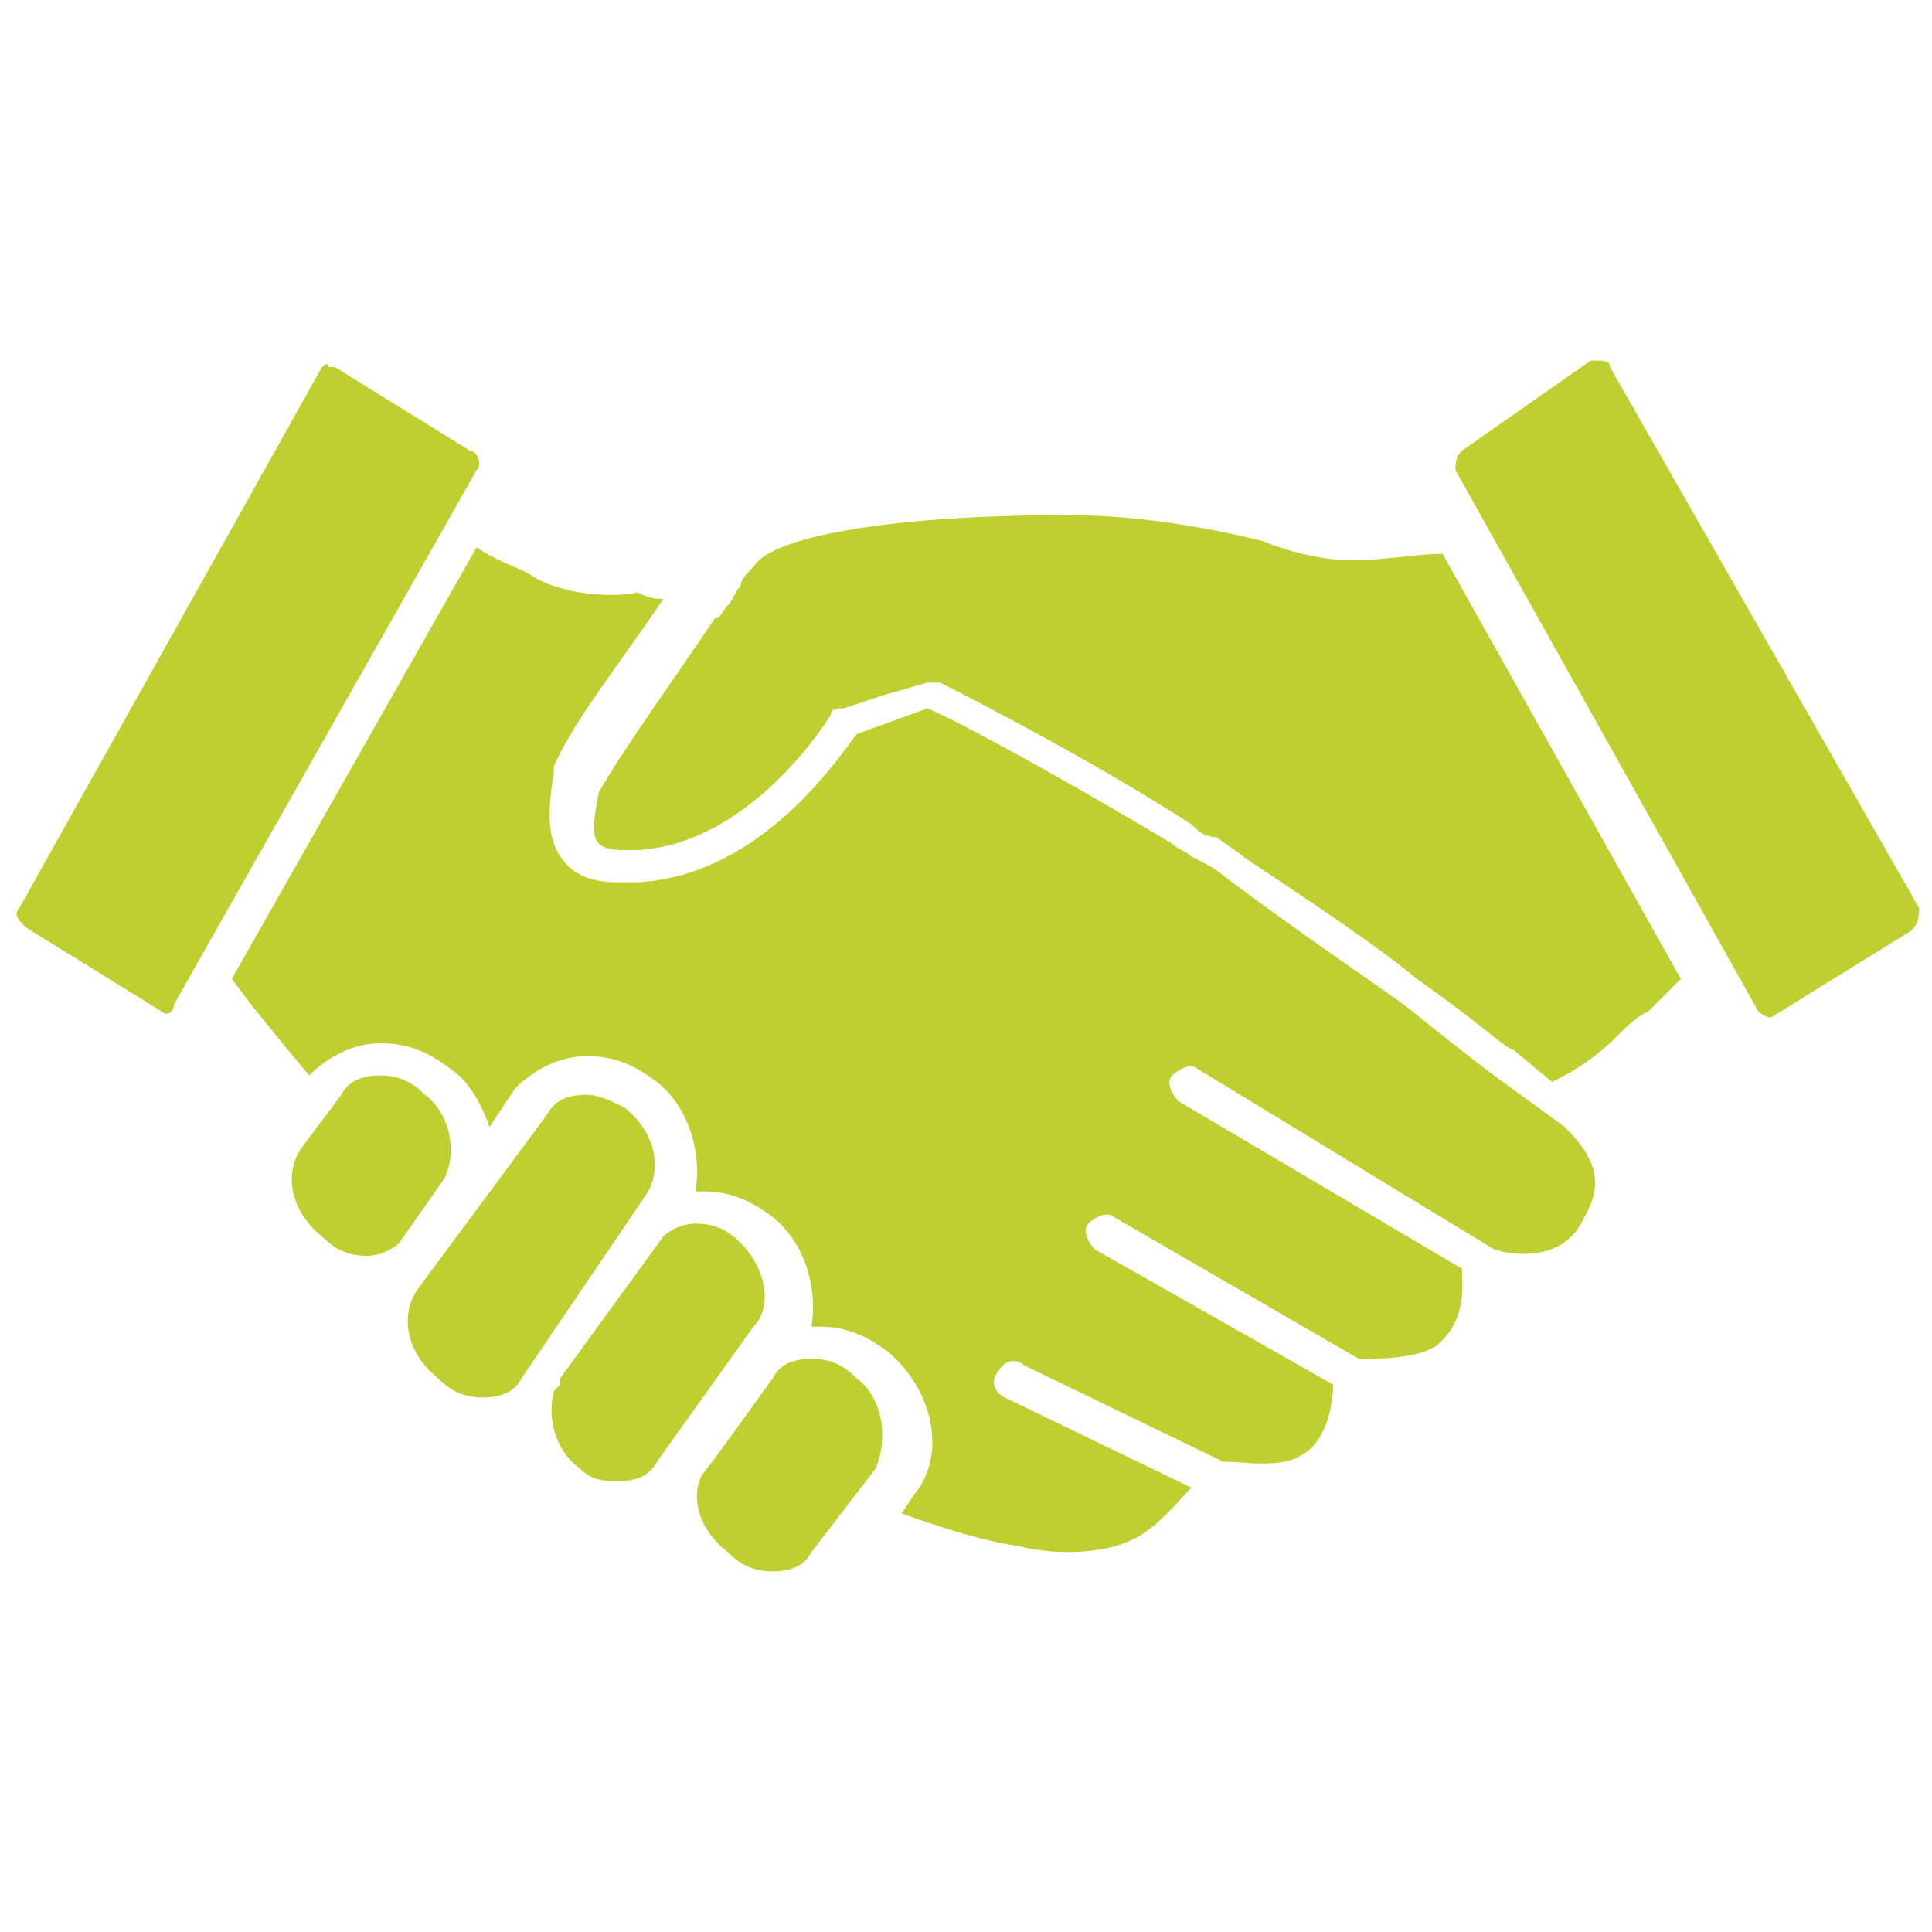 <?xml version="1.0" encoding="utf-8"?>
<!-- Generator: Adobe Illustrator 22.0.0, SVG Export Plug-In . SVG Version: 6.00 Build 0)  -->
<svg version="1.1" id="Layer_1" xmlns="http://www.w3.org/2000/svg" xmlns:xlink="http://www.w3.org/1999/xlink" x="0px" y="0px"
	 viewBox="0 0 30 30" style="enable-background:new 0 0 30 30;" xml:space="preserve">
<style type="text/css">
	.st0{fill:#BFCF30;}
</style>
<g>
	<g>
		<path class="st0" d="M23.2,16.7c-0.4-0.3-0.9-0.7-1.4-1.1c-0.7-0.5-1.6-1.1-2.8-2c-0.1-0.1-0.3-0.2-0.5-0.3
			c-0.1-0.1-0.2-0.1-0.3-0.2c-1.5-0.9-3.3-1.9-3.8-2.1l-1.1,0.4c-0.3,0.4-1.5,2.2-3.4,2.3c-0.1,0-0.2,0-0.3,0
			c-0.4,0-0.7-0.1-0.9-0.4c-0.2-0.3-0.2-0.7-0.1-1.3c0,0,0,0,0-0.1c0.3-0.7,1.1-1.7,1.7-2.6c-0.1,0-0.2,0-0.4-0.1
			C9.4,9.3,8.6,9.2,8.2,8.9C8,8.8,7.7,8.7,7.4,8.5l-3.8,6.7l0.3,0.4c0,0,0.4,0.5,0.9,1.1l0,0c0.3-0.3,0.7-0.5,1.1-0.5
			c0.4,0,0.7,0.1,1.1,0.4c0.3,0.2,0.5,0.6,0.6,0.9L8,16.9c0.3-0.3,0.7-0.5,1.1-0.5c0.4,0,0.7,0.1,1.1,0.4c0.5,0.4,0.7,1.1,0.6,1.7
			c0,0,0,0,0.1,0c0.4,0,0.7,0.1,1.1,0.4c0.5,0.4,0.7,1.1,0.6,1.7c0,0,0.1,0,0.1,0c0.4,0,0.7,0.1,1.1,0.4c0.7,0.6,0.9,1.6,0.4,2.2
			l-0.2,0.3c1.1,0.4,1.7,0.5,1.8,0.5c0,0,0,0,0,0c0.3,0.1,1.2,0.2,1.8-0.1c0.4-0.2,0.7-0.6,0.9-0.8l-2.9-1.4
			c-0.2-0.1-0.2-0.3-0.1-0.4c0.1-0.2,0.3-0.2,0.4-0.1l3.1,1.5c0,0,0,0,0.1,0c0.2,0,0.8,0.1,1.1-0.1c0.4-0.2,0.5-0.8,0.5-1.1
			l-3.7-2.1c-0.1-0.1-0.2-0.3-0.1-0.4c0.1-0.1,0.3-0.2,0.4-0.1l3.8,2.2c0.3,0,0.9,0,1.2-0.2c0.5-0.4,0.4-1,0.4-1.2l-4.4-2.6
			c-0.1-0.1-0.2-0.3-0.1-0.4c0.1-0.1,0.3-0.2,0.4-0.1l4.6,2.8c0.3,0.1,1.1,0.2,1.4-0.5c0.3-0.5,0.2-0.9-0.3-1.4L23.2,16.7z"/>
		<path class="st0" d="M10,18.6c0.3-0.4,0.2-1-0.3-1.4C9.5,17.1,9.3,17,9.1,17c-0.3,0-0.5,0.1-0.6,0.3l-2,2.7
			c-0.3,0.4-0.2,1,0.3,1.4c0.2,0.2,0.4,0.3,0.7,0.3c0.3,0,0.5-0.1,0.6-0.3l0,0L10,18.6z"/>
		<path class="st0" d="M11.5,19.3c-0.2-0.2-0.4-0.3-0.7-0.3c-0.2,0-0.4,0.1-0.5,0.2c0,0-1.6,2.2-1.6,2.2c0,0,0,0,0,0.1
			c0,0-0.1,0.1-0.1,0.1c-0.1,0.4,0,0.9,0.4,1.2C9.2,23,9.4,23,9.6,23c0.3,0,0.5-0.1,0.6-0.3l1.5-2.1C12,20.3,11.9,19.7,11.5,19.3z"
			/>
		<path class="st0" d="M13.3,21.4c-0.2-0.2-0.4-0.3-0.7-0.3c-0.3,0-0.5,0.1-0.6,0.3c0,0-1,1.4-1.1,1.5c-0.2,0.4,0,0.9,0.4,1.2
			c0.2,0.2,0.4,0.3,0.7,0.3c0.3,0,0.5-0.1,0.6-0.3l1-1.3C13.8,22.3,13.7,21.7,13.3,21.4z"/>
		<path class="st0" d="M6.9,18.3c0.2-0.4,0.1-1-0.3-1.3c-0.2-0.2-0.4-0.3-0.7-0.3c-0.3,0-0.5,0.1-0.6,0.3l-0.6,0.8
			c-0.3,0.4-0.2,1,0.3,1.4c0.2,0.2,0.4,0.3,0.7,0.3c0.2,0,0.4-0.1,0.5-0.2C6.2,19.3,6.9,18.3,6.9,18.3z"/>
		<path class="st0" d="M21,8.7c-0.4,0-0.9-0.1-1.4-0.3c-0.8-0.2-1.9-0.4-3-0.4l-0.1,0c-2.5,0-4.5,0.3-4.8,0.8
			c-0.1,0.1-0.2,0.2-0.2,0.3c-0.1,0.1-0.1,0.2-0.2,0.3c-0.1,0.1-0.1,0.2-0.2,0.2c-0.6,0.9-1.4,2-1.8,2.7c-0.1,0.5-0.1,0.7,0,0.8
			c0.1,0.1,0.3,0.1,0.4,0.1c0.1,0,0.2,0,0.2,0c1.8-0.1,3-2.1,3-2.1c0-0.1,0.1-0.1,0.2-0.1l0.6-0.2l0.7-0.2c0,0,0.1,0,0.1,0
			c0,0,0.1,0,0.1,0c0,0,2.2,1.1,3.9,2.2c0.1,0.1,0.2,0.2,0.4,0.2c0.1,0.1,0.3,0.2,0.4,0.3c1.2,0.8,2.1,1.4,2.7,1.9
			c1,0.7,1.4,1.1,1.5,1.1l0,0l0.6,0.5c0,0,0,0,0,0c0.2-0.1,0.6-0.3,1-0.7c0.2-0.2,0.3-0.3,0.5-0.4c0.2-0.2,0.3-0.3,0.5-0.5
			c0,0,0,0,0,0l-3.7-6.6C22,8.6,21.5,8.7,21,8.7z"/>
		<path class="st0" d="M7.4,7.3C7.5,7.2,7.4,7,7.3,7L5.2,5.7c0,0-0.1,0-0.1,0C5.1,5.6,5,5.7,5,5.7l-4.7,8.4c-0.1,0.1,0,0.2,0.1,0.3
			l2.1,1.3c0.1,0.1,0.2,0,0.2-0.1L7.4,7.3z"/>
		<path class="st0" d="M29.8,14.1L25,5.7c0-0.1-0.1-0.1-0.2-0.1c0,0-0.1,0-0.1,0L22.7,7c-0.1,0.1-0.1,0.2-0.1,0.3l4.7,8.4
			c0.1,0.1,0.2,0.1,0.2,0.1l2.1-1.3C29.8,14.4,29.8,14.2,29.8,14.1z"/>
	</g>
</g>
</svg>
